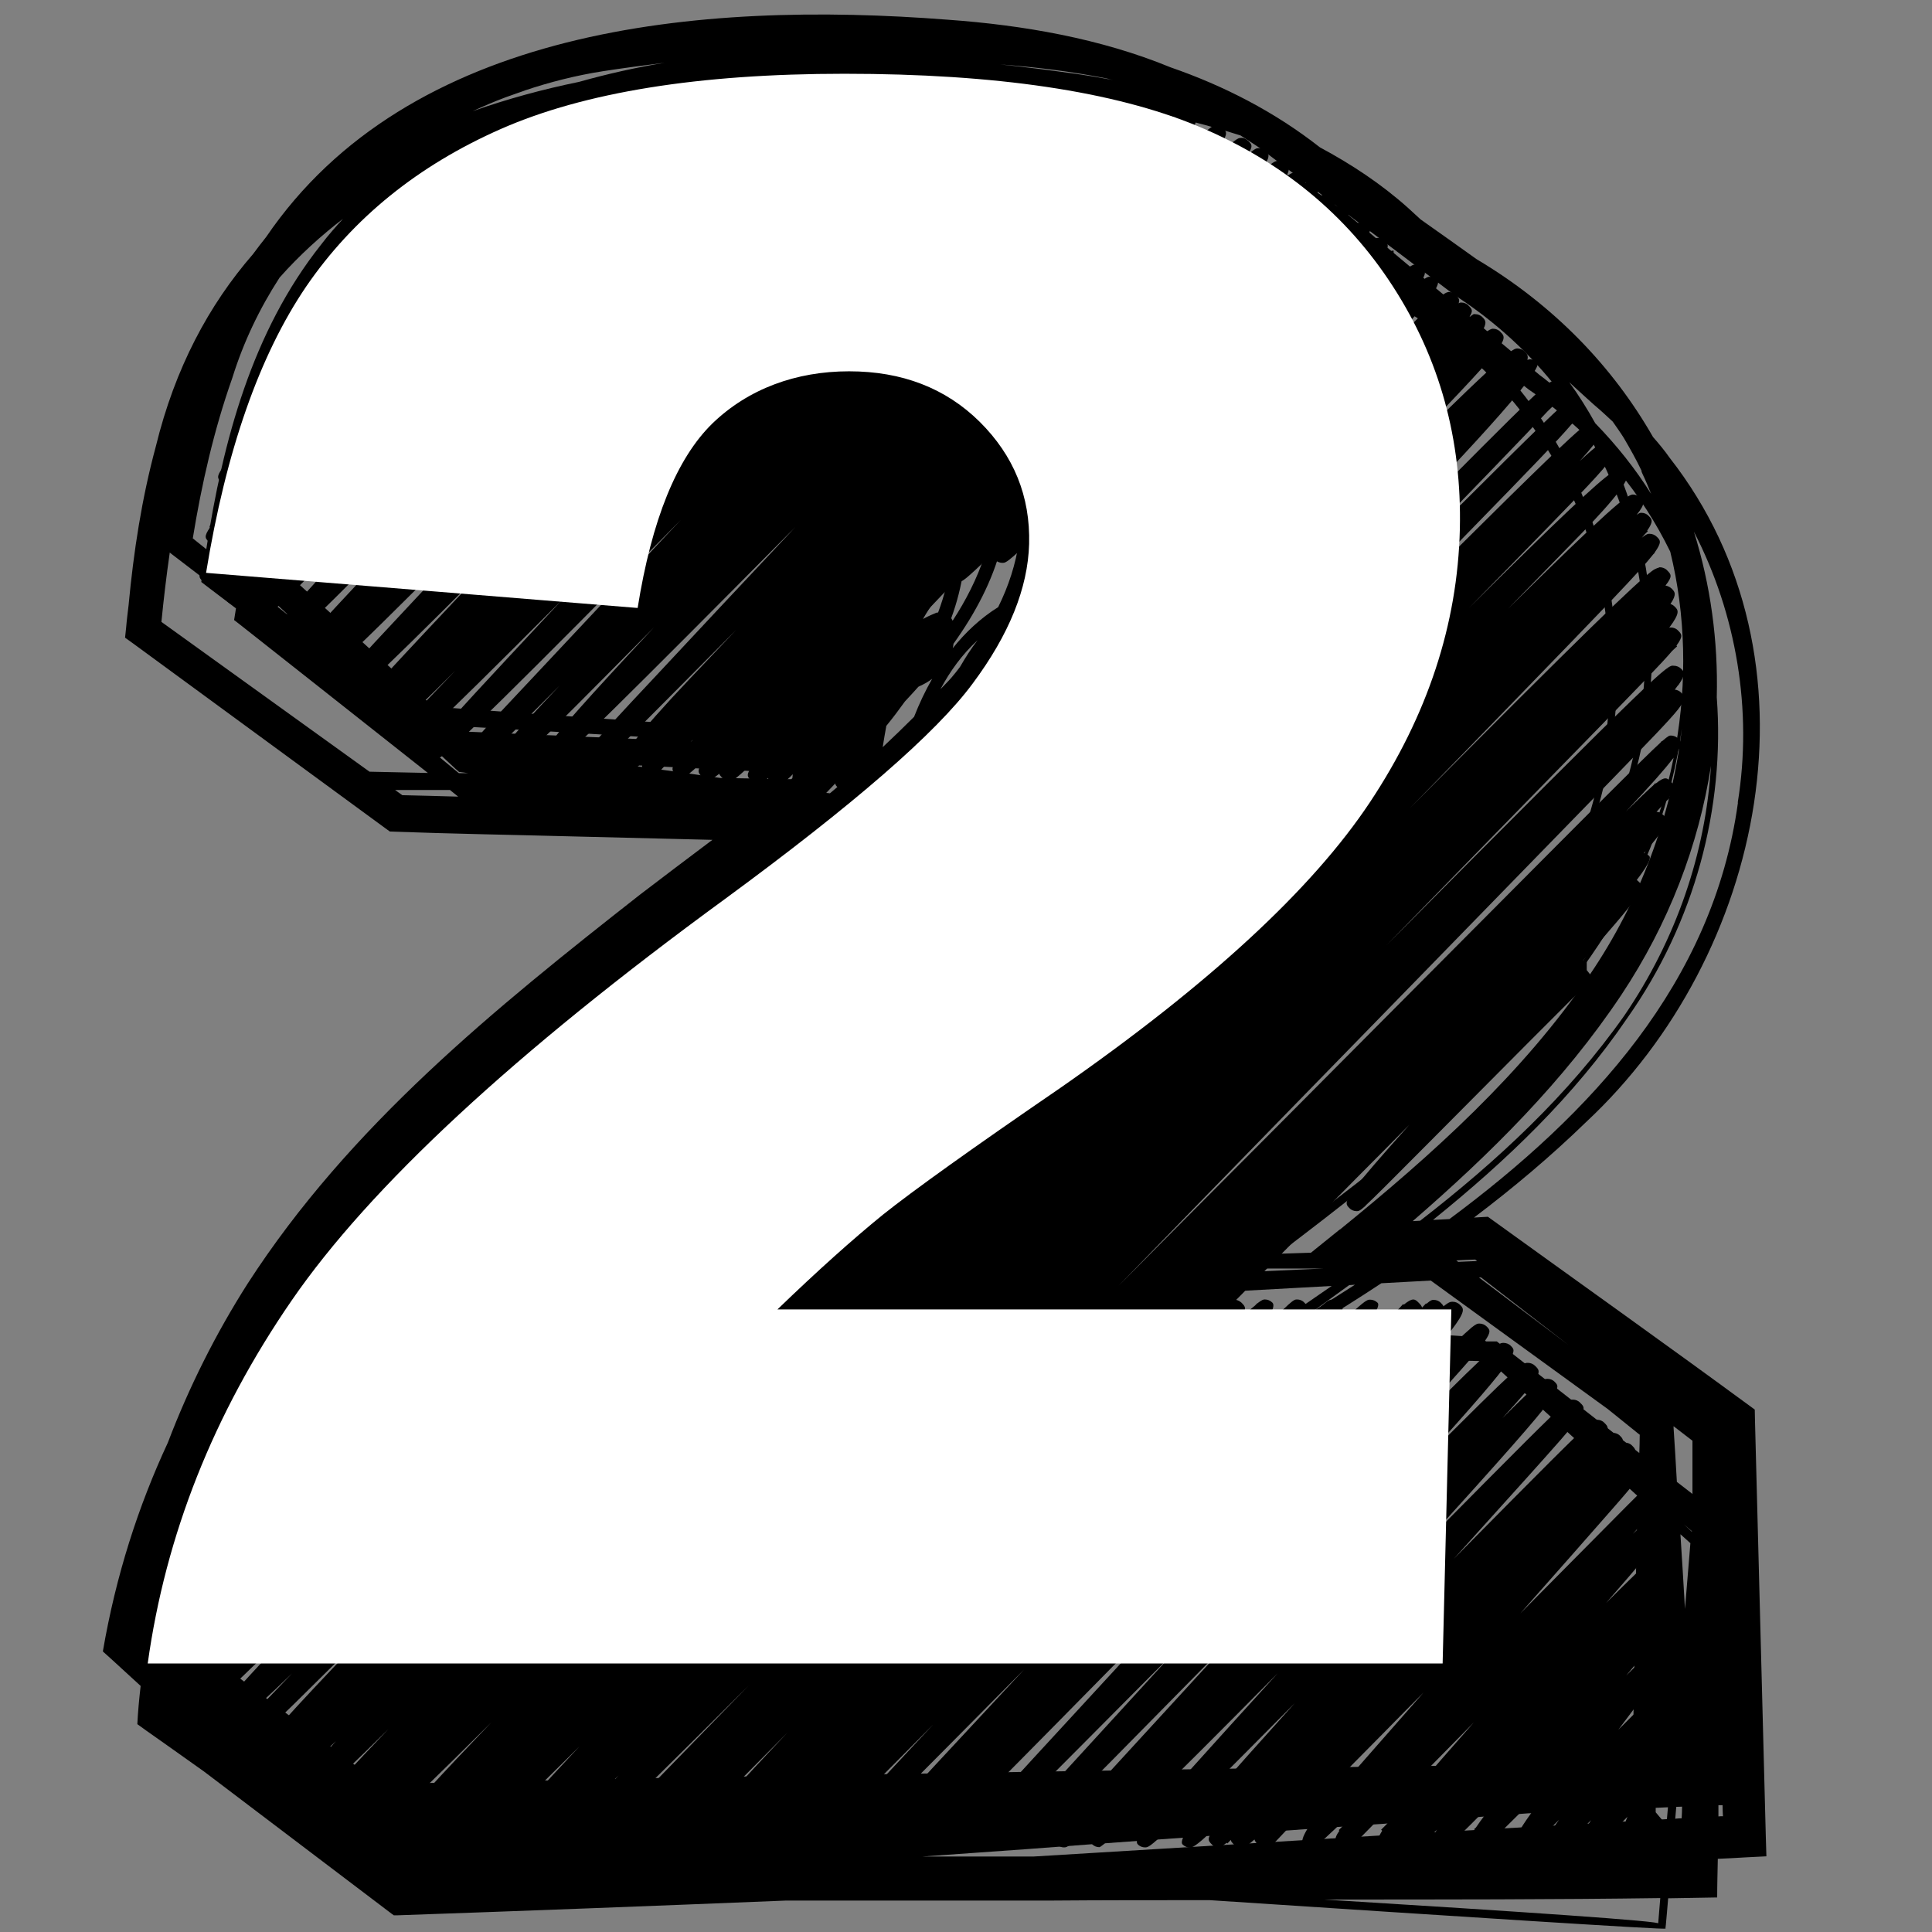 <svg xmlns="http://www.w3.org/2000/svg" xmlns:xlink="http://www.w3.org/1999/xlink" width="750" zoomAndPan="magnify" viewBox="0 0 562.5 562.5" height="750" preserveAspectRatio="xMidYMid meet" version="1.0"><rect x="0" y="0" width="562.5" height="562.5" fill="#808080" stroke="none"/><defs><clipPath id="aa3660b845"><path d="M 29.855 4 L 515 4 L 515 562 L 29.855 562 Z M 29.855 4 " clip-rule="nonzero"/></clipPath></defs><path fill="#000000" d="M 356.891 379.789 C 356.227 379.789 355.801 379.305 355.137 378.699 C 353.926 377.551 353.926 375.613 355.137 374.406 C 355.258 374.285 355.379 374.223 355.5 374.102 C 357.254 372.469 373.52 356.074 390.629 338.711 C 472.562 255.773 472.926 255.773 474.922 255.773 C 475.77 255.594 476.492 256.078 477.098 256.68 C 478.004 257.59 478.609 258.195 476.434 261.277 C 476.434 261.277 476.312 261.461 476.191 261.582 C 474.074 264.605 469.539 269.93 460.773 279.852 C 461.379 279.426 461.68 279.488 461.98 279.426 L 461.98 282.453 C 461.98 282.453 459.805 284.57 459.805 284.57 L 461.98 282.453 L 463.855 284.812 C 462.043 286.324 433.262 315.301 416.086 332.602 C 404.781 343.977 399.883 348.875 397.586 350.992 C 397.586 350.992 397.586 351.055 397.523 351.113 C 395.832 352.625 395.527 352.625 394.984 352.625 C 394.199 352.625 393.414 352.324 392.867 351.719 C 392.02 350.871 391.477 350.328 393.23 347.605 L 392.988 347.305 C 392.988 347.305 393.652 346.637 394.562 345.789 C 397.039 342.523 401.816 337.02 410.344 327.461 C 405.023 332.844 399.883 338.047 395.043 342.887 C 385.129 352.93 376.301 361.883 369.891 368.293 C 361.121 377.129 358.523 379.727 357.012 379.727 Z M 356.891 379.789 " fill-opacity="1" fill-rule="nonzero"/><path fill="#000000" d="M 245.27 537.863 C 244.664 537.863 244.18 537.438 243.574 536.836 C 242.488 535.746 241.941 535.199 243.938 532.48 L 243.816 532.359 C 243.816 532.359 244.238 531.934 244.664 531.512 C 247.023 528.547 251.738 523.465 260.445 514.148 C 263.832 510.52 267.582 506.465 271.691 502.109 C 236.441 537.742 236.137 537.742 234.625 537.742 C 233.84 537.742 233.055 537.438 232.508 536.836 C 231.602 535.988 231.059 535.383 233.055 532.418 L 232.934 532.238 C 232.934 532.238 233.234 531.996 233.539 531.754 C 234.688 530.121 236.562 527.883 239.344 524.676 C 226.039 537.742 225.434 537.742 224.469 537.742 C 223.68 537.742 222.895 537.438 222.289 536.836 C 220.84 535.383 220.176 534.719 227.43 526.488 C 224.648 529.332 221.809 532.238 218.906 535.141 C 216.484 537.559 216.121 537.984 214.609 537.68 C 214.008 537.559 213.402 537.258 212.918 536.836 C 212.133 536.047 211.527 535.441 213.219 532.84 L 212.918 532.539 L 214.551 530.844 C 215.094 530.121 215.762 529.332 216.484 528.363 C 207.113 537.68 206.75 537.68 205.965 537.68 C 205.18 537.68 204.391 537.379 203.848 536.773 C 203.062 535.988 202.398 535.383 204.211 532.602 L 204.031 532.359 C 204.031 532.359 204.512 531.875 205.117 531.328 C 208.082 527.277 214.852 519.652 229.246 504.469 C 210.016 523.887 201.914 531.996 198.285 535.32 C 197.742 535.926 197.379 536.289 197.258 536.473 L 197.137 536.352 C 195.562 537.68 195.383 537.68 194.84 537.68 C 194.051 537.68 193.266 537.379 192.723 536.773 C 191.754 535.805 191.211 535.262 192.48 533.387 C 186.676 538.77 186.07 538.164 184.68 536.773 C 184.074 536.168 183.531 535.625 183.895 534.477 C 182.684 535.684 182.02 536.473 181.84 536.594 L 181.598 536.352 C 180.145 537.621 179.902 537.621 179.539 537.621 C 178.754 537.621 177.969 537.316 177.426 536.715 C 176.215 535.504 175.73 535.02 177.785 532.418 L 177.664 532.238 C 177.664 532.238 178.332 531.57 179.176 530.785 C 181.051 528.727 183.953 525.703 188.43 521.105 L 217.816 490.918 C 217.816 490.918 218.359 490.375 218.664 490.07 C 171.074 537.559 170.348 537.559 169.141 537.559 C 168.355 537.559 167.566 537.258 167.023 536.652 C 165.332 534.961 164.422 534.051 180.086 516.93 C 160.918 535.684 158.137 537.559 156.746 537.559 C 155.957 537.559 155.113 537.199 154.566 536.652 C 154.082 536.168 153.66 535.746 153.602 535.078 C 150.758 537.559 150.215 537.742 149.73 537.559 C 148.945 537.559 148.156 537.258 147.555 536.652 C 145.617 534.719 144.773 533.93 168.719 508.461 C 139.449 537.5 138.848 537.5 137.758 537.5 C 136.973 537.5 136.188 537.199 135.641 536.594 C 134.914 535.867 134.312 535.262 135.582 533.145 C 130.984 537.5 130.5 537.5 129.898 537.5 C 129.109 537.5 128.324 537.199 127.781 536.594 C 127.418 536.23 127.055 535.867 126.934 535.441 C 126.691 535.684 126.449 535.867 126.207 536.047 C 126.086 536.168 126.027 536.289 125.965 536.289 C 124.516 537.438 124.094 537.438 123.668 537.438 C 122.883 537.438 122.098 537.137 121.492 536.531 C 121.07 536.109 120.707 535.805 120.586 535.383 C 118.168 537.438 117.684 537.438 117.137 537.438 C 116.352 537.438 115.566 537.137 114.961 536.531 C 112.785 534.355 112.18 533.75 143.02 501.504 C 110.246 534.051 106.559 536.773 104.984 536.773 C 104.199 536.773 103.352 536.473 102.809 535.867 C 101.84 534.898 101.176 534.234 103.172 531.27 C 101.418 532.66 100.512 532.781 100.27 532.961 C 99.48 532.961 98.637 532.66 98.09 532.055 C 97.305 531.328 96.762 530.723 97.73 528.789 C 96.699 529.516 96.156 529.332 95.977 529.516 C 95.188 529.516 94.402 529.211 93.797 528.605 C 91.742 526.551 91.32 526.188 113.086 503.441 C 93.316 522.98 91.016 524.434 89.688 524.434 C 88.902 524.434 88.055 524.129 87.508 523.523 C 85.938 521.953 85.09 521.105 97.789 506.949 C 87.812 516.387 84.246 519.047 83.094 519.047 C 82.309 519.047 81.465 518.688 80.918 518.141 C 79.711 516.93 78.801 516.023 87.148 506.344 C 83.762 509.672 81.645 511.668 80.312 512.816 C 80.312 512.816 80.312 512.816 80.312 512.879 C 78.379 514.57 78.078 514.57 77.652 514.57 C 76.867 514.57 76.082 514.27 75.539 513.664 C 74.629 512.758 74.027 512.152 75.898 509.309 L 75.777 509.188 C 75.777 509.188 76.082 508.945 76.324 508.645 C 79.648 503.926 88.84 494.004 111.152 470.773 C 88.176 493.703 78.742 502.957 74.57 506.648 C 73.785 507.492 73.301 507.977 73.18 508.098 L 73.059 507.977 C 71.668 509.129 71.305 509.129 70.941 509.129 C 70.094 509.371 69.371 508.824 68.766 508.219 C 67.797 507.191 67.254 506.648 69.43 503.863 L 69.25 503.621 C 69.25 503.621 70.035 502.957 70.883 502.172 C 73.359 499.328 77.715 494.789 85.031 487.227 C 70.277 501.383 66.348 504.348 65.137 504.348 C 64.352 504.348 63.504 503.984 62.961 503.441 C 60.543 501.02 60.059 500.539 99.059 460.066 C 63.262 495.879 59.633 498.48 57.941 498.48 C 57.156 498.48 56.309 498.18 55.766 497.574 C 55.098 496.906 54.555 496.363 55.039 495.152 C 54.617 495.395 54.555 495.395 54.133 495.395 C 53.348 495.395 52.559 495.094 52.016 494.488 C 49.172 491.703 48.812 491.281 107.949 430.301 C 66.648 471.984 54.133 484.387 49.777 488.074 C 49.656 488.195 49.598 488.316 49.535 488.379 C 47.965 489.648 47.602 489.648 47.18 489.648 C 46.391 489.648 45.605 489.344 45 488.742 C 43.973 487.711 43.43 487.168 45.605 484.266 L 45.484 484.082 C 45.484 484.082 45.969 483.66 46.453 483.234 C 47.359 482.148 48.57 480.816 50.203 479.062 C 46.453 482.27 45.062 482.992 44.398 483.055 C 43.488 482.812 42.766 482.691 42.16 482.148 C 41.254 481.238 40.648 480.633 43.246 477.309 C 43.246 477.309 43.309 477.246 43.367 477.188 C 44.035 476.34 44.941 475.25 46.09 473.98 L 45.969 473.98 C 45.184 473.98 44.336 473.676 43.793 473.074 C 42.34 471.621 41.855 471.137 47.301 465.207 C 46.695 465.086 46.09 464.785 45.668 464.359 C 44.398 463.09 43.551 462.242 53.891 450.508 C 52.258 451.84 52.016 451.961 51.352 451.84 C 50.562 451.84 49.777 451.535 49.172 450.93 C 48.328 450.086 47.723 449.48 49.777 446.332 L 49.777 446.211 C 49.777 446.211 49.898 446.09 50.02 445.969 C 51.047 444.52 52.621 442.523 54.977 439.801 C 54.254 439.738 53.648 439.438 53.105 438.953 C 52.016 437.863 51.473 437.32 53.348 434.656 L 53.348 434.535 C 53.348 434.535 53.527 434.297 53.828 433.992 C 56.488 430.543 62.656 424.07 75.418 410.582 C 78.562 407.254 81.945 403.684 85.574 399.875 C 64.715 420.562 64.168 420.562 63.082 420.562 C 62.297 420.562 61.508 420.262 60.965 419.656 C 59.875 418.566 59.332 418.023 61.387 415.059 C 63.926 411.547 70.277 404.59 84.184 389.527 C 85.938 387.594 87.75 385.598 89.688 383.602 C 77.836 395.457 77.473 395.457 76.445 395.457 C 75.656 395.457 74.871 395.156 74.328 394.551 C 73.48 393.703 72.938 393.156 74.871 390.254 L 74.691 390.012 C 74.691 390.012 75.234 389.527 75.719 389.043 C 78.621 385.113 84.969 377.793 97.73 363.574 L 97.73 362.305 C 97.73 362.305 99.844 360.188 99.844 360.188 L 97.73 362.305 L 95.855 359.945 C 96.699 359.219 105.105 350.691 113.27 342.402 C 136.125 319.215 148.18 307.598 149.43 307.559 C 150.215 307.559 151 307.859 151.543 308.406 C 152.57 309.371 153.117 309.918 150.941 312.883 L 151.059 313.062 C 193.266 270.473 193.75 270.473 195.441 270.414 C 196.23 270.414 197.016 270.715 197.621 271.32 C 199.113 272.812 193.227 280.758 179.965 295.156 C 173.734 301.93 166.238 309.977 158.137 318.75 C 172.586 304.23 186.676 290.016 198.828 277.855 C 228.621 247.891 243.957 232.906 244.844 232.906 C 245.871 232.785 246.418 233.207 246.961 233.812 C 247.809 234.66 248.414 235.266 246.66 237.988 L 246.84 238.23 C 246.84 238.23 246.355 238.652 245.812 239.199 C 245.148 240.105 244.301 241.254 243.152 242.586 C 393.23 91.168 409.254 77.012 411.914 77.012 C 412.699 77.012 413.547 77.375 414.094 77.918 C 414.879 78.703 415.484 79.309 413.789 81.91 C 413.91 81.852 414.031 81.73 414.094 81.668 C 414.094 81.668 414.152 81.609 414.211 81.547 C 415.301 80.82 415.723 80.52 416.328 80.578 C 417.117 80.578 417.961 80.941 418.508 81.488 C 419.875 82.938 414.617 89.695 402.723 101.754 C 308.395 197.336 238.859 268.113 187.703 320.383 C 241.699 265.996 300.535 206.348 343.465 162.73 C 393.23 112.277 410.707 94.555 417.234 88.383 C 418.445 87.113 419.172 86.387 419.352 86.145 L 419.535 86.266 C 421.047 84.996 421.348 85.176 421.711 84.996 C 422.496 84.996 423.281 85.297 423.828 85.902 C 424.613 86.691 425.098 87.172 424.672 88.324 C 425.035 88.082 425.156 88.082 425.461 88.082 C 426.246 88.082 427.031 88.383 427.574 88.988 C 428.543 89.957 429.086 90.5 427.637 92.496 C 428.906 91.469 429.086 91.348 429.512 91.469 C 430.297 91.469 431.082 91.77 431.629 92.375 C 432.473 93.223 433.141 93.887 431.324 96.793 C 431.324 96.793 431.266 96.914 431.203 96.973 C 430.84 97.52 430.418 98.184 429.875 98.91 C 432.836 96.367 434.047 95.703 434.652 95.703 C 435.438 95.703 436.281 96.004 436.828 96.609 C 439.488 99.273 439.609 99.395 393.715 146.641 C 436.223 104.293 440.152 101.449 441.727 101.449 C 442.512 101.449 443.359 101.754 443.902 102.359 C 444.508 102.961 445.051 103.508 444.688 104.777 C 444.992 104.656 445.293 104.656 445.414 104.598 C 446.199 104.598 447.047 104.961 447.59 105.504 C 449.324 107.238 433.461 125.324 400.004 159.77 C 370.738 189.895 330.891 230.73 288.926 273.68 C 273.93 289.047 258.328 304.957 242.727 320.988 C 273.629 289.773 304.465 258.496 331.734 230.969 C 418.867 142.77 441.969 119.355 448.859 113.188 C 449.527 112.461 449.949 112.035 450.07 111.977 L 450.191 112.098 C 451.52 111.008 451.883 111.008 452.309 111.008 C 453.941 111.008 455.27 112.34 455.332 113.973 C 455.332 114.273 455.332 114.457 453.82 116.211 L 454 116.516 C 453.637 116.816 452.488 117.906 450.613 119.719 C 444.387 126.434 429.754 141.559 395.711 176.586 C 435.98 136.176 449.406 122.988 454.242 118.633 C 454.664 118.207 454.906 117.906 455.027 117.785 L 455.148 117.906 C 456.723 116.574 457.082 116.574 457.445 116.574 C 458.234 116.574 459.02 116.875 459.562 117.48 C 460.531 118.449 461.074 118.992 458.957 121.777 L 459.141 122.078 C 459.141 122.078 458.355 122.805 457.445 123.652 C 453.578 128.188 445.172 136.902 428.059 154.445 C 413.184 169.75 393.836 189.531 371.945 211.914 C 460.348 123.352 461.258 123.289 462.887 123.289 C 463.676 123.289 464.461 123.59 465.004 124.195 C 466.457 125.648 467.121 126.312 459.926 134.238 C 465.488 129.098 466.094 129.098 466.879 129.098 C 467.664 129.098 468.453 129.398 469.055 130.004 C 470.086 131.031 470.629 131.578 468.27 134.723 C 468.27 134.723 468.148 134.902 468.027 134.965 C 464.883 139.02 456.961 147.062 439.609 164.848 C 435.922 168.602 431.93 172.715 427.695 177.008 C 454.363 150.512 464.945 140.59 469.238 137.625 C 469.238 137.625 469.238 137.625 469.297 137.566 C 470.387 136.84 470.992 136.477 471.477 136.539 C 472.262 136.539 473.109 136.902 473.652 137.445 C 475.102 138.855 470.711 144.805 460.469 155.293 L 439.004 177.312 C 468.211 148.457 473.711 143.98 475.406 143.98 C 476.191 143.98 477.039 144.34 477.582 144.887 C 478.609 145.914 479.215 146.52 476.492 149.906 C 477.34 149.301 477.582 149.301 477.883 149.301 C 478.672 149.301 479.457 149.605 480 150.211 C 480.969 151.176 481.512 151.723 479.578 154.504 L 479.758 154.688 C 479.758 154.688 479.215 155.172 478.672 155.773 C 478.488 156.016 478.246 156.32 478.004 156.562 C 479.457 155.41 479.82 155.41 480.242 155.41 C 481.027 155.41 481.816 155.715 482.418 156.32 C 483.387 157.289 483.93 157.832 481.754 160.855 L 481.754 160.977 C 481.754 160.977 481.512 161.219 481.332 161.402 C 477.461 166.363 466.941 177.191 441.543 203.387 C 432.293 212.941 421.77 223.773 410.281 235.508 C 461.68 183.785 476.133 169.871 480.906 166.301 C 482.176 165.332 482.965 165.332 483.207 165.152 C 483.992 165.152 484.84 165.453 485.383 166.059 C 486.531 167.207 487.074 167.754 484.898 170.477 C 485.562 170.598 486.168 170.898 486.652 171.324 C 487.621 172.289 488.285 172.957 486.352 175.859 C 486.832 175.98 487.258 176.281 487.621 176.645 C 488.586 177.613 489.312 178.34 485.988 182.758 C 486.168 182.695 486.289 182.695 486.473 182.695 C 487.258 182.695 488.043 182.996 488.586 183.602 C 489.613 184.633 490.16 185.176 488.102 187.957 L 488.285 188.199 C 488.285 188.199 487.559 188.805 486.832 189.531 C 483.809 193.102 477.762 199.27 466.578 210.766 C 452.609 225.102 432.957 245.188 410.223 268.477 C 408.047 270.715 405.867 272.953 403.633 275.254 C 484.598 193.707 485.383 193.586 487.316 193.828 C 488.102 193.828 488.891 194.129 489.492 194.734 C 490.34 195.582 490.945 196.188 488.707 199.391 C 488.707 199.391 488.586 199.574 488.465 199.633 C 488.223 199.996 487.922 200.359 487.621 200.785 C 488.285 200.844 488.949 201.145 489.434 201.629 C 490.523 202.719 491.066 203.266 488.707 206.348 C 488.707 206.348 488.586 206.531 488.527 206.59 C 485.926 209.859 480.062 215.848 468.332 227.945 C 454.969 241.68 436.164 260.977 414.453 283.238 C 388.273 310.098 356.828 342.281 325.445 374.586 C 360.094 339.801 394.5 305.199 421.648 277.914 C 464.883 234.48 478.609 220.625 483.449 216.211 C 483.57 216.027 483.688 215.848 483.809 215.785 L 483.93 215.785 C 485.805 214.152 486.047 214.152 486.473 214.152 C 487.258 214.152 488.043 214.457 488.586 215.059 C 489.434 215.906 489.977 216.453 488.223 219.176 L 488.465 219.477 C 488.465 219.477 487.801 220.141 486.953 220.988 C 484.719 223.953 480.605 228.609 473.41 236.234 C 477.098 232.605 479.578 230.246 481.27 228.73 C 481.574 228.371 481.816 228.129 481.938 228.008 L 482.059 228.129 C 484.777 225.949 485.383 226.434 486.531 227.645 C 487.559 228.672 488.102 229.215 486.109 231.938 L 486.289 232.18 C 486.289 232.18 485.562 232.848 484.777 233.57 C 484.113 234.359 483.266 235.328 482.297 236.355 C 483.023 236.355 483.688 236.719 484.234 237.262 C 485.141 238.168 485.805 238.836 484.051 241.617 C 484.051 241.617 483.93 241.738 483.871 241.801 C 482.902 243.312 481.27 245.43 478.609 248.395 C 479.215 248.516 479.758 248.816 480.184 249.238 C 481.914 250.973 470.227 264.848 445.109 290.859 C 423.465 313.242 394.078 343.492 363.301 375.008 C 362.211 376.16 361.062 377.309 359.914 378.457 C 360.457 378.578 361 378.883 361.426 379.246 C 362.633 380.453 363.18 381 361 383.781 C 361 383.781 360.82 383.965 360.699 384.082 C 360.398 384.445 360.035 384.871 359.672 385.293 C 362.391 382.691 364.207 381.059 365.414 380.09 C 365.656 379.848 365.84 379.668 365.898 379.547 L 365.961 379.547 C 367.531 378.336 367.895 378.336 368.258 378.336 C 369.043 378.336 369.828 378.641 370.434 379.246 C 371.887 380.656 368.297 385.918 359.672 395.035 C 359.066 395.699 358.402 396.426 357.676 397.09 C 367.895 386.805 372.551 382.148 374.91 380.031 C 374.91 380.031 374.969 379.91 375.031 379.91 C 376.785 378.336 377.145 378.336 377.629 378.336 C 378.418 378.336 379.203 378.641 379.746 379.246 C 380.594 380.09 381.137 380.637 379.324 383.359 L 379.625 383.66 C 379.625 383.66 378.777 384.508 377.691 385.598 C 376.18 387.531 373.883 390.133 370.617 393.824 C 386.156 378.398 386.699 378.398 387.848 378.398 C 388.637 378.398 389.422 378.699 389.965 379.305 C 390.992 380.332 391.598 380.938 389.422 383.965 C 389.422 383.965 389.301 384.082 389.238 384.145 C 387.062 387.109 382.406 392.25 373.336 402.051 C 397.039 378.398 397.645 378.398 398.914 378.398 C 399.699 378.398 400.488 378.699 401.09 379.305 C 402.703 380.918 393.633 392.434 373.883 413.848 C 372.188 415.664 370.434 417.598 368.621 419.535 L 392.809 395.277 C 400.184 387.895 404.539 383.539 407.258 381.059 C 407.926 380.332 408.348 379.848 408.527 379.668 L 408.711 379.848 C 411.371 377.672 411.977 378.215 413.062 379.305 C 413.547 379.789 413.91 380.211 414.031 380.695 C 414.695 380.031 415.059 379.605 415.18 379.484 L 415.301 379.605 C 416.633 378.457 416.934 378.457 417.418 378.457 C 418.203 378.457 418.988 378.762 419.535 379.367 C 419.836 379.668 420.137 379.969 420.258 380.332 C 421.953 379.004 422.375 379.004 422.922 379.004 C 423.707 379.004 424.492 379.305 425.098 379.91 C 427.273 382.086 427.879 382.691 388.879 425.461 C 415.363 398.844 424.492 389.891 428.059 386.867 C 428.18 386.746 428.242 386.684 428.301 386.625 C 429.875 385.355 430.238 385.355 430.719 385.355 C 431.508 385.355 432.293 385.656 432.836 386.203 C 433.742 387.109 434.289 387.652 432.23 390.559 L 432.414 390.801 C 432.414 390.801 431.809 391.344 431.266 391.887 C 427.879 396.242 420.258 404.531 404.598 421.711 C 402.664 423.828 400.73 425.945 398.672 428.184 C 435.438 390.98 436.102 390.98 437.734 390.98 C 438.52 390.98 439.367 391.281 439.91 391.887 C 440.758 392.734 441.301 393.277 439.125 396.547 C 439.125 396.547 439.004 396.727 438.883 396.789 C 436.164 400.781 429.449 408.586 414.695 424.918 C 442.691 396.789 443.297 396.789 444.809 396.789 C 445.594 396.789 446.383 397.09 446.984 397.695 C 448.859 399.57 449.223 399.934 437.434 412.879 C 448.922 401.445 449.465 401.445 450.555 401.445 C 451.34 401.445 452.125 401.75 452.668 402.352 C 453.516 403.199 454.059 403.746 452.004 406.77 L 452.188 407.012 C 452.188 407.012 451.703 407.434 451.277 407.797 C 447.469 413 437.734 424.012 414.938 449.176 C 442.691 421.105 451.883 411.91 455.391 408.887 C 457.023 407.496 457.387 407.496 457.93 407.496 C 458.715 407.496 459.504 407.797 460.047 408.402 C 461.195 409.492 461.738 410.035 459.625 412.941 C 459.625 412.941 459.504 413.062 459.441 413.121 C 457.387 415.906 452.973 420.863 444.445 430.363 C 438.461 437.016 431.145 445.125 423.281 453.836 C 450.129 426.672 459.02 417.781 462.465 414.816 C 462.586 414.695 462.707 414.574 462.707 414.512 C 464.16 413.363 464.461 413.305 465.004 413.363 C 465.789 413.363 466.578 413.664 467.121 414.27 C 468.211 415.359 468.754 415.906 466.578 418.746 L 466.699 418.867 C 466.699 418.867 466.336 419.172 465.973 419.473 C 465.672 419.836 465.367 420.199 465.004 420.621 C 465.789 419.898 466.457 419.293 466.941 418.809 C 468.812 417.176 469.055 417.113 469.602 417.176 C 470.387 417.176 471.172 417.477 471.715 418.082 C 472.262 418.625 472.684 419.109 472.441 420.078 C 472.684 420.02 472.926 420.078 473.109 420.02 C 473.895 420.02 474.68 420.32 475.223 420.926 C 475.891 421.59 476.434 422.137 475.891 423.406 C 476.371 423.164 476.797 422.922 476.918 423.164 C 477.703 423.164 478.488 423.465 479.094 424.07 C 479.516 424.496 479.82 425.039 479.941 425.645 C 480.141 426.613 476.434 431.41 468.812 440.043 C 462.406 447.363 452.973 458.07 442.633 469.746 C 447.953 464.359 452.973 459.34 457.324 454.922 C 472.02 440.102 478.246 433.75 481.148 431.09 C 481.512 430.727 481.695 430.422 481.816 430.301 L 481.938 430.301 C 483.449 429.031 483.871 429.273 484.234 429.094 C 485.02 429.094 485.805 429.395 486.352 430 C 487.5 431.148 487.98 431.633 486.047 434.297 L 486.168 434.414 C 486.168 434.414 485.805 434.777 485.383 435.203 C 483.629 437.441 480.543 440.891 475.406 446.574 C 482.66 439.68 483.266 439.68 483.992 439.68 C 484.777 439.68 485.562 439.98 486.168 440.586 C 487.074 441.492 487.621 442.039 485.504 445.184 L 485.504 445.305 C 485.504 445.305 485.383 445.488 485.199 445.609 C 482.844 448.996 477.762 455.043 467.605 466.719 C 482.117 452.262 482.602 452.262 483.75 452.262 C 484.535 452.262 485.32 452.566 485.867 453.168 C 486.773 454.078 487.316 454.621 485.262 457.586 L 485.383 457.766 C 485.383 457.766 484.957 458.129 484.535 458.492 C 484.293 458.797 484.051 459.098 483.809 459.461 C 484.477 459.461 484.957 459.945 485.625 460.609 C 486.59 461.578 487.074 462.121 485.141 464.906 L 485.32 465.148 C 485.32 465.148 484.656 465.754 483.992 466.418 C 483.508 467.023 482.902 467.75 482.238 468.598 C 482.66 468.414 483.023 468.414 483.266 468.355 C 484.051 468.355 484.84 468.656 485.383 469.262 C 486.469 470.352 486.953 470.836 484.84 473.859 C 484.84 473.859 484.719 473.98 484.656 474.039 C 482.902 476.52 479.516 480.574 473.469 487.832 C 481.633 479.668 481.996 479.605 482.965 479.668 C 483.75 479.668 484.477 479.969 485.078 480.512 C 486.109 481.48 486.59 481.965 484.777 484.988 L 484.777 485.109 C 484.777 485.109 484.656 485.23 484.535 485.414 C 482.66 488.379 478.672 493.641 471.172 503.621 C 481.211 493.52 481.453 493.461 482.66 493.461 C 483.445 493.461 484.234 493.762 484.777 494.305 C 485.684 495.215 486.168 495.699 484.414 498.66 L 484.535 498.844 C 484.535 498.844 484.293 499.086 484.051 499.328 C 483.387 500.418 482.418 501.809 481.148 503.562 C 481.695 503.199 482.117 502.898 482.48 503.199 C 483.266 503.199 484.051 503.5 484.598 504.105 C 485.504 505.016 485.926 505.438 484.414 508.34 L 484.535 508.461 C 484.535 508.461 484.355 508.645 484.172 508.824 C 483.566 509.914 482.66 511.367 481.512 513.18 C 481.754 513.121 481.996 513.121 482.297 513.121 C 483.086 513.121 483.809 513.422 484.414 513.969 C 485.926 515.418 485.926 515.418 482.055 524.734 L 482.055 527.641 C 482.055 527.641 480.062 529.574 480.062 529.574 L 482.055 527.641 L 483.992 529.938 C 483.566 530.301 481.695 532.238 479.941 533.992 C 477.238 536.734 475.465 538.105 474.617 538.105 C 473.832 538.105 473.047 537.801 472.504 537.195 C 471.293 535.988 471.051 535.746 473.832 528.969 C 464.824 538.105 464.762 538.105 463.434 538.105 C 462.527 538.105 461.68 537.68 461.137 537.016 C 459.926 535.562 459.742 535.32 463.25 529.938 C 460.469 532.66 458.473 534.598 456.961 535.867 C 456.602 536.352 456.297 536.715 456.238 536.836 L 455.996 536.652 C 453.273 538.832 452.668 538.285 451.641 537.258 C 450.492 535.988 450.07 535.562 451.883 532.781 C 451.883 532.781 451.883 532.719 451.945 532.66 C 452.426 531.934 453.094 530.965 453.938 529.816 C 445.656 538.105 445.352 538.105 444.266 538.105 C 443.477 538.105 442.691 537.801 442.148 537.199 C 441.242 536.289 440.695 535.805 442.57 532.66 C 442.57 532.66 442.691 532.48 442.754 532.418 C 444.508 529.516 448.133 524.555 455.09 515.238 C 432.777 537.742 432.414 537.984 431.023 537.984 C 430.355 537.984 429.391 537.68 428.844 537.078 C 427.938 536.168 427.395 535.625 429.328 532.66 L 429.207 532.539 C 429.207 532.539 429.449 532.297 429.691 532.117 C 431.145 529.938 433.621 526.672 437.793 521.527 C 421.59 537.984 421.348 537.984 419.957 537.984 C 419.352 537.984 418.383 537.68 417.781 537.078 C 416.934 536.23 416.391 535.684 418.383 532.719 C 412.883 537.984 412.457 537.984 411.492 537.984 C 410.465 537.984 409.918 537.68 409.316 537.078 C 408.59 536.352 408.105 535.805 409.012 534.172 C 408.406 534.719 407.926 535.199 407.441 535.625 C 407.078 536.047 406.836 536.352 406.715 536.531 L 406.531 536.41 C 403.691 538.77 403.148 538.227 402.059 537.137 C 401.211 536.289 400.668 535.746 402.422 533.023 L 402.117 532.719 C 402.117 532.719 402.844 531.996 403.812 531.027 C 407.199 526.551 414.453 518.141 429.086 501.504 C 418.023 512.758 406.172 524.734 394.5 536.652 C 393.836 537.316 393.172 537.984 391.898 537.984 C 391.113 537.984 390.328 537.68 389.785 537.078 C 388.758 536.047 388.211 535.504 389.965 533.023 L 389.785 532.84 C 390.266 532.359 390.691 531.875 391.176 531.449 C 392.688 529.516 395.105 526.73 398.734 522.68 C 390.027 531.328 386.035 535.078 384.039 536.715 C 384.039 536.715 384.039 536.715 383.98 536.773 C 382.469 537.984 382.105 537.984 381.621 537.984 C 380.836 537.984 380.047 537.68 379.445 537.078 C 378.074 535.707 381.277 530.582 389.059 521.711 L 414.453 492.793 C 410.523 496.727 406.773 500.539 403.207 504.168 C 388.031 519.531 379.445 528.184 374.484 532.902 C 372.188 535.32 370.797 536.836 370.617 536.957 L 370.191 536.594 C 367.652 538.527 367.109 537.984 366.262 537.078 C 365.719 536.531 365.355 536.047 365.234 535.562 C 362.574 537.922 362.031 537.801 361.426 537.922 C 360.641 537.922 359.852 537.621 359.246 537.016 C 358.766 536.531 358.402 536.168 358.34 535.684 C 357.855 536.23 357.496 536.594 357.375 536.715 L 357.133 536.531 C 354.473 538.648 353.867 538.043 352.84 537.016 C 351.812 535.988 351.266 535.441 353.262 532.719 C 347.82 537.922 347.156 537.801 346.488 537.922 C 345.703 537.922 344.918 537.621 344.312 537.016 C 342.82 535.523 349.07 526.973 363.059 511.367 C 367.23 506.707 371.945 501.445 376.965 495.879 C 335.363 537.863 335 537.863 333.367 537.863 C 332.582 537.863 331.797 537.559 331.25 536.957 C 329.762 535.465 334.941 528.145 346.793 514.996 C 353.746 507.254 362.512 497.574 372.008 487.168 C 338.629 520.926 321.316 537.801 320.066 537.801 C 319.277 537.801 318.492 537.5 317.949 536.895 C 316.801 535.746 316.258 535.199 318.434 532.297 C 320.367 529.637 324.539 525.16 332.461 516.629 C 320.004 529.211 314.805 534.355 312.324 536.41 C 312.145 536.594 312.082 536.715 312.023 536.773 C 310.633 537.863 310.27 537.863 309.785 537.863 C 308.941 537.863 308.152 537.5 307.547 536.895 C 306.582 535.867 306.098 535.32 308.215 532.539 L 308.094 532.359 C 308.094 532.359 308.516 531.996 308.941 531.57 C 311.176 528.789 315.531 524.07 323.148 515.781 C 331.734 506.406 344.492 492.551 358.34 477.43 C 298.902 537.863 298.781 537.863 296.785 537.863 C 296 537.863 295.215 537.559 294.609 536.957 C 293.461 535.805 292.977 535.32 295.215 532.359 C 295.215 532.359 295.395 532.117 295.516 532.055 C 297.57 529.453 301.562 525.098 308.758 517.172 L 341.047 481.906 C 338.93 484.023 336.816 486.141 334.758 488.195 C 303.617 519.531 292.129 531.086 287.594 535.32 C 286.988 535.988 286.566 536.41 286.445 536.594 L 286.324 536.473 C 284.812 537.801 284.512 537.801 284.086 537.801 C 283.301 537.801 282.516 537.5 281.973 536.895 C 281.062 535.988 280.582 535.504 282.453 532.781 L 282.152 532.418 C 282.152 532.418 283.242 531.391 284.633 530 C 288.441 525.402 296.121 517.051 310.512 501.445 C 320.973 490.07 333.973 475.977 347.336 461.457 C 344.676 464.18 342.016 466.84 339.414 469.504 C 289.59 520.137 276.648 533.266 272.418 536.652 C 272.418 536.652 272.297 536.773 272.297 536.773 C 270.965 537.801 270.664 537.68 270.059 537.801 C 269.273 537.801 268.488 537.5 267.883 536.895 C 267.578 536.594 267.398 536.289 267.219 535.926 C 264.918 537.801 264.496 537.559 263.953 537.801 C 263.164 537.801 262.379 537.5 261.773 536.895 C 261.293 536.41 260.93 536.047 260.867 535.441 C 260.625 535.684 260.445 535.867 260.203 535.988 C 260.082 536.168 259.961 536.289 259.902 536.352 L 259.84 536.352 C 258.148 537.742 257.844 537.742 257.422 537.742 C 256.637 537.742 255.848 537.438 255.305 536.836 C 254.219 535.746 253.672 535.141 255.668 532.359 C 255.668 532.359 255.848 532.117 256.031 531.996 C 258.27 529.09 262.984 523.949 272.113 514.09 C 279.312 506.344 288.32 496.664 298.176 486.078 C 297.391 486.867 296.543 487.711 295.758 488.5 C 282.395 501.988 270.422 514.09 261.715 522.801 C 254.883 529.695 250.953 533.629 248.473 535.746 C 248.172 536.047 247.988 536.289 247.93 536.41 L 247.809 536.41 C 246.477 537.438 245.629 537.863 245.027 537.863 Z M 149.668 314.453 C 149.668 314.453 149.547 314.637 149.488 314.695 C 149.73 314.453 149.973 314.152 150.273 313.91 C 150.152 314.031 149.91 314.211 149.73 314.395 Z M 149.668 314.453 " fill-opacity="1" fill-rule="nonzero"/><path fill="#000000" d="M 284.996 199.875 C 284.207 199.875 283.422 199.574 282.879 198.969 C 281.973 198.062 281.426 197.516 283.363 194.613 L 283.242 194.43 C 283.242 194.43 283.664 194.07 284.027 193.707 C 285.84 191.227 289.168 187.355 294.973 181.062 C 294.367 180.941 293.824 180.637 293.461 180.215 C 292.555 179.309 291.949 178.703 294.066 175.68 L 294.066 175.559 C 294.066 175.559 294.188 175.375 294.367 175.254 C 295.699 173.379 297.934 170.719 301.441 166.664 C 300.172 167.691 299.809 167.691 299.324 167.691 C 298.66 167.449 297.754 167.391 297.211 166.785 C 296.363 165.938 295.82 165.395 297.754 162.367 L 297.633 162.129 C 297.633 162.129 298.055 161.766 298.418 161.402 C 300.293 158.738 303.801 154.566 309.906 147.609 C 293.582 163.883 293.035 163.883 291.828 163.883 C 291.164 163.883 290.254 163.578 289.652 162.973 C 289.168 162.488 288.742 162.066 288.863 161.281 C 280.52 169.387 280.035 169.387 279.191 169.387 L 279.191 166.363 C 279.191 166.363 281.305 164.246 281.305 164.246 L 279.191 166.363 L 277.496 163.883 C 280.762 161.34 336.391 105.141 363.18 78.16 C 375.211 66 380.473 60.676 383.012 58.379 C 383.133 58.195 383.254 58.074 383.312 58.016 C 384.945 56.625 385.188 56.625 385.793 56.625 C 386.578 56.625 387.367 56.926 387.91 57.469 C 388.758 58.316 389.301 58.863 387.727 61.223 C 390.391 59.164 390.934 59.707 391.84 60.676 C 392.746 61.586 393.23 62.066 391.355 64.852 L 391.598 65.152 C 391.598 65.152 390.75 66 389.664 67.027 C 387.062 70.355 382.348 75.68 374.246 84.754 C 394.016 64.852 394.5 64.852 395.832 64.852 C 396.438 64.668 397.402 65.152 398.008 65.758 C 398.914 66.664 399.457 67.211 397.344 70.234 L 397.465 70.418 C 397.465 70.418 397.102 70.719 396.738 71.02 C 395.285 72.957 392.988 75.68 389.359 79.734 C 394.258 74.832 396.918 72.23 398.492 70.84 C 398.492 70.84 398.551 70.719 398.613 70.719 C 400.305 69.266 400.609 69.266 401.152 69.266 C 401.938 69.266 402.723 69.57 403.27 70.176 C 404.113 71.02 404.66 71.566 402.785 74.348 L 403.027 74.652 C 404.902 72.957 405.203 72.957 405.746 72.957 L 405.746 75.98 C 405.746 75.98 403.57 78.098 403.57 78.098 L 405.746 75.98 L 407.805 78.219 C 407.137 78.887 395.227 90.805 380.23 105.926 C 287.172 199.453 286.809 199.816 285.055 199.816 Z M 284.996 199.875 " fill-opacity="1" fill-rule="nonzero"/><path fill="#000000" d="M 246.113 230.184 C 245.328 230.184 244.543 229.883 244 229.336 C 242.789 228.188 242.609 228.008 244.965 220.504 C 243.152 222.32 241.035 224.496 238.617 226.918 C 236.5 229.035 236.32 229.277 235.051 229.277 C 234.141 229.277 233.418 228.973 232.871 228.371 C 232.027 227.523 231.602 227.039 233.113 224.316 L 232.934 224.133 L 233.598 223.469 C 233.961 222.863 234.383 222.199 234.867 221.352 C 234.625 221.594 234.324 221.895 234.082 222.137 C 231.785 224.496 230.152 226.133 229.004 227.16 C 228.941 227.219 228.883 227.281 228.883 227.34 C 226.344 229.641 225.859 229.156 224.406 227.766 C 223.984 227.34 223.68 227.039 223.621 226.492 C 221.809 228.129 221.383 228.129 220.777 228.129 C 219.992 228.129 219.207 227.824 218.664 227.219 C 217.633 226.191 217.031 225.648 219.145 222.805 L 219.023 222.621 C 219.023 222.621 219.508 222.199 219.992 221.715 C 220.477 221.109 221.02 220.504 221.688 219.719 C 213.824 227.34 213.34 227.34 212.434 227.34 C 211.648 227.34 210.863 227.039 210.316 226.492 C 209.895 226.07 209.531 225.707 209.41 225.285 C 207.477 226.855 206.992 226.855 206.387 226.855 C 205.902 226.855 204.754 226.555 204.211 225.949 C 203.305 225.043 202.758 224.438 204.754 221.535 C 199.855 226.254 199.434 226.07 198.707 226.254 C 197.922 226.254 197.137 225.949 196.594 225.344 C 195.746 224.496 195.141 223.895 197.137 221.051 L 196.953 220.809 C 196.953 220.809 197.5 220.324 198.043 219.84 C 198.949 218.629 200.16 217.176 201.793 215.301 C 197.742 219.234 195.082 221.836 193.145 223.41 C 192.723 223.832 192.48 224.133 192.359 224.316 L 192.18 224.195 C 189.398 226.371 188.793 225.77 187.766 224.738 C 186.918 223.895 186.434 223.348 187.645 221.414 C 183.711 225.043 183.168 225.043 182.504 225.043 C 181.961 225.043 180.93 224.738 180.328 224.133 C 178.754 222.562 185.566 213.75 200.766 197.699 C 204.875 193.344 209.473 188.562 214.371 183.359 C 189.457 208.465 179.844 218.145 175.793 221.895 C 175.309 222.441 175.004 222.805 174.883 222.984 L 174.762 222.863 C 173.191 224.254 172.891 224.254 172.465 224.254 C 171.68 224.254 170.895 223.953 170.348 223.41 C 169.32 222.379 168.777 221.836 170.711 219.176 L 170.531 218.934 C 170.531 218.934 171.137 218.328 171.922 217.602 C 174.762 214.152 180.387 208.043 190.906 196.852 C 201.793 185.176 216.121 169.871 231.664 153.355 C 230.996 154.02 230.395 154.688 229.727 155.293 C 184.863 200.621 161.863 223.289 160.734 223.289 C 159.949 223.289 159.164 222.984 158.617 222.379 C 157.773 221.535 157.168 220.93 159.102 217.965 L 158.98 217.844 C 158.98 217.844 159.223 217.602 159.465 217.418 C 162.609 212.883 170.832 203.566 190.426 182.637 C 151.121 222.379 150.758 222.379 149.188 222.379 C 148.398 222.379 147.613 222.078 147.008 221.473 C 144.832 219.297 144.59 219.055 162.91 199.633 C 150.336 212.277 144.895 217.602 142.293 219.898 C 142.051 220.141 141.871 220.324 141.809 220.445 L 141.75 220.445 C 140.297 221.594 140.117 221.414 139.449 221.594 C 138.664 221.594 137.879 221.293 137.336 220.688 C 136.246 219.598 135.703 219.055 137.879 216.211 L 137.758 216.027 C 137.758 216.027 138.18 215.664 138.543 215.301 C 140.781 212.52 145.074 207.98 152.691 199.875 L 190.668 159.406 C 193.145 156.805 195.625 154.082 198.227 151.359 C 152.793 197.496 129.371 220.566 127.961 220.566 C 127.176 220.566 126.391 220.262 125.785 219.656 C 124.879 218.75 124.395 218.266 126.512 215.301 L 126.328 215 C 126.328 215 127.055 214.395 127.781 213.73 C 131.832 208.707 141.145 198.727 161.219 177.25 C 162.246 176.16 163.273 175.012 164.363 173.922 C 121.492 216.938 120.586 216.938 118.953 216.938 C 118.168 216.938 117.32 216.633 116.777 216.027 C 116.23 215.484 115.93 214.816 115.867 214.094 C 115.828 213.207 117.441 211.047 120.707 207.621 C 124.758 203.445 128.688 199.27 132.617 195.219 C 115.324 212.461 114.66 212.461 113.391 212.461 C 112.602 212.461 111.816 212.156 111.211 211.551 C 109.762 210.102 109.156 209.496 114.598 203.324 C 113.148 204.715 112.121 205.742 111.332 206.469 C 111.152 206.711 110.973 206.895 110.91 207.016 L 110.852 207.016 C 109.219 208.344 108.914 208.344 108.43 208.344 C 107.828 208.344 106.859 208.043 106.254 207.438 C 105.168 206.348 104.621 205.805 106.617 203.082 L 106.496 202.961 C 106.496 202.961 106.859 202.598 107.223 202.234 C 109.641 199.148 114.719 193.766 124.273 183.543 C 129.051 178.461 134.613 172.531 140.719 166.059 C 104.078 202.781 103.109 202.781 101.539 202.781 C 100.512 202.66 99.906 202.477 99.359 201.871 C 97.949 200.461 101.156 195.562 108.977 187.172 C 115.145 180.578 123.852 171.262 134.008 160.371 C 141.566 152.328 150.215 143.07 159.344 133.27 C 96.52 196.609 95.672 196.609 93.859 196.668 C 93.074 196.668 92.285 196.367 91.684 195.762 C 90.957 195.035 90.352 194.43 91.805 192.07 C 90.352 193.281 89.867 193.281 89.566 193.281 C 88.781 193.281 87.992 192.98 87.449 192.375 C 86.301 191.227 85.758 190.68 87.812 187.898 C 87.812 187.898 87.992 187.656 88.113 187.594 C 90.293 184.754 94.828 179.852 103.594 170.477 C 113.027 160.312 125.848 146.641 139.812 131.637 C 84.484 187.473 84.184 187.473 82.43 187.473 C 81.645 187.473 80.859 187.172 80.312 186.566 C 79.227 185.477 78.68 184.934 80.859 182.031 C 80.859 182.031 81.039 181.848 81.16 181.727 C 83.52 178.641 88.66 173.016 98.758 161.945 C 109.035 150.695 122.703 135.871 137.273 120.023 C 77.23 181.062 76.688 181.062 74.691 181.121 C 74.086 181 73.059 180.82 72.516 180.215 C 70.457 178.16 69.793 177.492 103.773 140.895 C 102.988 141.68 102.262 142.465 101.477 143.191 L 78.984 166 C 74.871 170.172 72.332 172.773 70.578 174.227 C 67.797 176.645 67.254 176.16 65.922 174.832 C 64.836 173.742 64.289 173.137 66.164 170.477 L 66.164 170.355 C 66.164 170.355 66.348 170.113 66.59 169.871 C 68.887 166.844 73.844 161.402 83.578 150.875 C 89.02 144.945 95.492 137.93 102.504 130.367 C 63.383 170.051 62.84 170.051 61.086 170.051 C 60.301 170.051 59.512 169.75 58.91 169.145 C 58 168.238 57.398 167.633 59.633 164.484 L 59.633 164.367 C 59.633 164.367 59.754 164.246 59.875 164.184 C 61.266 162.246 63.688 159.406 67.617 155.051 C 67.254 155.352 66.949 155.652 66.648 155.895 C 65.863 156.805 65.316 157.348 65.258 157.469 L 65.016 157.289 C 62.414 159.344 61.871 158.738 60.785 157.711 C 59.754 156.742 59.273 156.258 61.207 153.477 L 60.965 153.234 C 60.965 153.234 61.691 152.508 62.598 151.66 C 65.316 148.336 70.336 142.77 79.164 132.969 C 85.996 125.406 95.129 115.242 105.047 104.293 C 81.465 128.188 72.996 136.719 69.551 139.742 C 69.371 139.926 69.25 140.105 69.188 140.168 L 69.129 140.168 C 67.555 141.438 67.133 141.559 66.711 141.438 C 65.922 141.438 65.137 141.137 64.531 140.531 C 63.383 139.379 62.84 138.836 64.895 136.113 L 64.895 135.992 C 64.895 135.992 65.078 135.75 65.316 135.57 C 66.348 134.301 67.797 132.605 69.852 130.305 C 69.852 130.305 69.852 130.305 69.793 130.305 C 69.008 130.305 68.219 130.004 67.676 129.398 C 66.711 128.43 66.227 127.945 68.34 124.984 L 68.16 124.742 C 68.16 124.742 68.703 124.258 69.188 123.832 C 71.242 121.172 74.871 116.938 80.98 110.039 C 76.93 113.852 76.445 113.973 75.598 113.793 C 74.812 113.793 74.027 113.488 73.422 112.883 C 72.211 111.555 73.805 108.043 78.199 102.359 C 81.402 98.184 86.965 90.984 92.832 83.301 C 92.527 83.422 92.348 83.422 92.043 83.422 L 92.043 80.398 C 92.043 80.398 94.16 78.281 94.16 78.281 L 92.043 80.398 L 90.23 77.977 C 91.32 77.07 102.082 66.18 108.492 59.707 C 114.699 53.457 118.227 50.312 119.074 50.27 C 119.859 50.27 120.645 50.574 121.191 51.18 C 122.035 52.027 122.52 52.508 120.887 55.414 L 121.07 55.594 C 121.07 55.594 120.766 55.898 120.465 56.199 C 118.41 59.527 114.055 65.516 105.348 76.891 C 109.035 73.137 112.723 69.387 116.172 65.941 C 137.699 44.039 149.023 33.09 150.152 33.09 C 151.059 32.969 151.727 33.395 152.332 34 C 153.297 34.965 153.844 35.512 151.785 38.414 L 151.906 38.598 C 151.906 38.598 151.543 38.898 151.18 39.199 C 149.188 41.863 145.375 46.277 138.727 53.781 C 154.871 37.445 161.039 31.336 163.758 28.977 C 165.332 27.645 165.695 27.645 166.238 27.645 C 167.023 27.645 167.809 27.949 168.355 28.555 C 169.141 29.34 169.684 29.824 169.078 31.156 C 175.367 25.105 175.914 25.105 176.758 25.105 C 177.547 25.105 178.332 25.406 178.938 26.012 C 179.902 26.98 180.449 27.523 178.332 30.551 L 178.332 30.672 C 178.332 30.672 178.211 30.852 178.027 30.973 C 174.703 35.633 165.633 45.734 144.168 69.691 C 176.035 37.688 186.492 27.223 190.363 23.836 C 192.238 22.203 192.602 22.141 193.023 22.203 C 193.812 22.203 194.598 22.504 195.141 23.109 C 195.988 23.957 196.594 24.562 194.656 27.344 L 194.84 27.586 C 194.84 27.586 194.293 28.07 193.691 28.676 C 193.086 29.461 192.359 30.367 191.453 31.457 C 202.215 20.809 202.82 20.809 203.91 20.809 C 204.695 20.809 205.48 21.113 206.086 21.719 C 207.699 23.332 199.555 33.898 181.656 53.418 C 180.992 54.145 180.387 54.809 179.723 55.535 C 215.578 19.66 216.363 19.66 217.816 19.66 C 218.602 19.66 219.387 19.965 219.992 20.566 C 221.484 22.059 216.77 28.676 205.844 40.41 C 199.555 47.188 191.512 55.777 182.562 65.336 C 228.094 19.117 228.641 19.117 230.453 19.117 C 231.059 19.117 232.086 19.418 232.629 20.023 C 234.203 21.598 224.949 33.352 204.875 55.293 C 196.652 64.305 187.16 74.652 177.242 85.48 C 221.223 41.074 243.836 18.875 245.086 18.875 C 245.871 18.875 246.66 19.176 247.203 19.781 C 248.051 20.629 248.652 21.234 246.66 24.199 L 246.781 24.379 C 246.781 24.379 246.477 24.684 246.176 24.926 C 243.273 28.977 236.379 36.902 221.324 53.234 C 255.547 18.934 256.395 18.754 257.906 18.996 C 258.691 18.996 259.539 19.297 260.082 19.902 C 260.93 20.75 261.473 21.293 260.93 22.445 C 264.316 19.238 264.801 19.418 265.281 19.238 C 266.07 19.238 266.855 19.539 267.398 20.145 C 268.184 20.93 268.789 21.535 266.977 24.5 L 267.098 24.684 C 267.098 24.684 266.734 25.043 266.371 25.348 C 262.258 31.336 249.742 45.312 216.184 81.367 C 219.691 77.855 223.016 74.41 226.223 71.141 C 259.883 36.984 277.234 19.902 278.281 19.902 C 279.07 19.902 279.855 20.207 280.398 20.809 C 281.184 21.598 281.789 22.203 279.855 25.043 L 280.098 25.348 C 280.098 25.348 279.492 25.891 278.828 26.559 C 276.168 30.188 270.664 36.418 260.266 47.73 C 287.352 20.871 288.383 20.871 289.711 20.871 C 290.496 20.75 291.344 21.172 291.887 21.777 C 292.977 22.867 293.641 23.531 291.344 26.559 C 296.484 21.777 297.211 21.84 297.875 21.777 C 298.66 21.777 299.445 22.082 300.051 22.688 C 301.504 24.137 302.227 24.863 292.977 35.27 C 298.66 29.582 301.805 26.559 303.617 24.926 C 303.98 24.5 304.223 24.258 304.285 24.199 L 304.406 24.199 C 305.855 23.047 306.16 23.047 306.641 23.047 C 307.43 23.047 308.215 23.352 308.758 23.895 C 309.785 24.863 310.332 25.406 308.215 28.25 L 308.395 28.492 C 308.395 28.492 307.672 29.16 306.883 29.883 C 303.922 33.453 298.238 39.562 287.777 50.695 L 265.281 74.711 C 314.625 24.926 315.531 24.926 317.344 24.926 C 318.129 24.926 318.977 25.227 319.523 25.832 C 320.43 26.738 320.973 27.285 318.676 30.488 L 318.676 30.609 C 318.676 30.609 318.555 30.73 318.371 30.852 C 314.805 35.57 305.492 45.613 283.664 68.965 C 325.266 27.164 325.992 27.164 327.562 27.164 C 328.352 27.164 329.137 27.465 329.742 28.07 C 330.586 28.918 331.191 29.523 329.016 32.668 L 329.016 32.789 C 329.016 32.789 328.895 32.969 328.711 33.09 C 327.32 35.027 325.023 37.75 321.336 41.922 C 334.035 29.461 334.758 29.461 335.848 29.461 C 336.633 29.461 337.418 29.762 338.023 30.367 C 339.555 31.902 333.691 39.703 320.43 53.781 C 312.688 62.008 302.832 72.473 291.828 84.027 C 342.801 32.727 343.527 32.727 345.16 32.668 C 345.945 32.668 346.73 32.969 347.336 33.574 C 348.305 34.543 348.91 35.148 346.672 38.234 C 346.672 38.234 346.551 38.414 346.43 38.477 C 343.105 42.953 334.336 52.391 313.715 74.469 C 311.602 76.707 309.422 79.066 307.188 81.426 C 351.992 36.477 352.656 36.477 354.047 36.477 C 354.836 36.477 355.621 36.781 356.164 37.387 C 357.012 38.234 357.617 38.836 355.559 41.922 L 355.68 42.105 C 355.68 42.105 355.379 42.348 355.195 42.527 C 353.082 45.492 348.789 50.453 340.684 59.285 C 351.328 48.578 356.164 43.918 358.523 41.801 C 358.703 41.621 358.824 41.438 358.887 41.379 L 358.945 41.379 C 360.457 40.168 360.82 40.168 361.305 40.168 C 362.031 40.047 362.875 40.473 363.48 41.074 C 364.449 42.043 364.992 42.59 363.059 45.25 C 365.477 43.133 365.898 43.133 366.445 43.133 C 367.23 43.133 368.016 43.434 368.559 44.039 C 369.406 44.887 369.949 45.434 367.957 48.395 L 368.137 48.637 C 368.137 48.637 367.594 49.121 366.988 49.668 C 366.383 50.453 365.598 51.422 364.629 52.508 C 370.676 46.824 371.344 46.824 372.188 46.824 C 372.914 47.004 373.82 47.125 374.363 47.73 C 375.211 48.578 375.816 49.184 374.305 51.602 C 375.996 50.27 376.543 50.211 377.027 50.27 C 377.812 50.27 378.66 50.574 379.203 51.18 C 379.867 51.844 380.352 52.27 380.109 53.234 C 380.41 53.113 380.715 53.234 380.773 53.113 C 381.562 53.113 382.348 53.418 382.891 54.023 C 383.859 54.988 384.402 55.535 382.227 58.559 L 382.348 58.742 C 382.348 58.742 381.984 59.043 381.684 59.285 C 378.297 63.641 369.949 72.414 351.629 91.832 C 333.066 111.434 308.82 136.902 286.445 160.434 C 279.008 168.238 271.633 175.98 264.738 183.238 C 265.102 183.965 264.918 184.812 263.469 186.75 C 263.469 186.75 263.289 186.93 263.227 187.051 C 262.078 188.562 260.324 190.742 257.602 193.887 C 257.844 194.07 258.086 194.25 258.27 194.492 C 259.234 195.66 257.844 198.969 254.098 204.414 C 253.551 205.262 252.887 206.168 252.223 207.137 C 252.766 207.258 253.309 207.559 253.734 207.98 C 254.621 208.871 254.156 212.176 252.344 217.902 C 251.859 219.477 251.254 221.352 250.711 223.105 C 251.254 223.652 251.559 224.375 251.559 225.223 C 251.559 226.07 251.195 226.855 250.648 227.402 C 247.504 230.547 247.445 230.609 246.176 230.609 Z M 246.113 230.184 " fill-opacity="1" fill-rule="nonzero"/><g clip-path="url(#aa3660b845)"><path fill="#000000" d="M 484.898 561.395 L 485.02 560.305 C 485.02 560.305 485.625 553.652 485.684 552.684 C 490.582 552.625 495.359 552.504 499.953 552.441 C 499.953 548.691 500.074 544.941 500.137 541.191 C 502.855 541.07 505.578 540.949 508.301 540.766 L 514.285 540.465 L 514.105 534.414 L 510.961 413.547 C 510.961 413.547 510.898 410.398 510.898 410.398 C 485.141 391.465 459.078 372.953 433.199 354.262 C 433.199 354.262 431.082 354.379 431.082 354.379 C 431.082 354.379 429.328 354.5 429.148 354.5 C 440.516 345.91 451.461 336.715 461.738 326.734 C 513.801 278.277 532.062 191.953 486.109 133.27 C 484.719 131.273 483.023 129.219 481.27 127.223 C 469.602 106.836 452.551 88.93 429.875 75.438 C 425.703 72.414 419.836 68.301 413.609 63.883 C 411.309 61.766 409.918 60.496 409.918 60.496 C 402.059 53.477 393.414 47.793 384.281 42.891 C 371.102 32.547 356.348 24.984 340.805 19.602 C 320.367 11.191 297.875 7.32 276.047 5.746 C 203 0.059 119.012 8.047 77.473 69.023 C 76.141 70.66 74.934 72.293 73.664 73.984 C 60.785 88.809 50.926 107.199 45.363 130.004 C 41.254 145.188 38.895 160.676 37.441 176.16 C 37.199 178.34 36.898 180.52 36.719 182.758 L 36.414 185.66 L 38.773 187.355 L 112.18 241.133 L 113.512 242.102 C 131.652 242.766 149.852 243.07 168.051 243.555 C 168.051 243.555 192.48 244.16 207.414 244.523 C 200.34 249.844 193.266 255.168 186.312 260.492 C 144.047 293.645 101.781 327.762 72.09 373.738 C 62.84 388.258 55.039 403.805 48.871 420.02 C 40.285 438.469 33.754 458.613 29.945 480.816 L 32.363 482.992 L 40.949 490.859 C 40.527 494.547 40.164 498.301 39.984 501.988 L 42.582 503.863 C 42.582 503.863 52.984 511.184 59.332 515.723 L 113.996 557.16 C 113.996 557.16 114.66 557.645 114.66 557.645 C 114.66 557.645 115.566 557.645 115.566 557.645 C 152.148 556.375 190.184 554.922 228.82 553.348 C 258.27 553.348 286.324 553.348 306.039 553.348 C 320.309 553.23 335.906 553.23 352.234 553.23 C 424.855 558.008 484.84 561.879 484.961 561.516 Z M 152.691 26.375 C 160.07 23.895 167.688 21.961 175.43 20.75 C 181.234 19.844 187.281 19.055 193.508 18.27 C 185.102 19.66 176.758 21.535 168.598 23.836 C 157.953 26.012 147.555 28.855 137.637 32.363 C 140.781 30.914 143.984 29.523 147.25 28.312 C 149.066 27.645 150.879 27.043 152.754 26.375 Z M 429.512 366.723 C 429.512 366.723 429.875 367.023 430.055 367.145 C 429.754 367.145 425.582 367.328 424.551 367.387 L 424.008 366.965 C 426.004 366.844 427.879 366.781 429.512 366.723 Z M 49.414 160.855 L 49.777 161.16 C 49.777 161.16 56.609 166.363 58.789 168.055 C 58.727 168.539 58.668 168.965 58.605 169.445 L 60.18 170.656 C 60.18 170.656 66.711 175.617 68.703 177.129 C 68.523 178.281 68.34 179.367 68.16 180.52 L 69.793 181.789 C 69.793 181.789 112.121 215.18 124.574 225.043 C 118.891 224.922 113.27 224.801 107.586 224.68 L 46.996 181.062 C 47.66 174.348 48.449 167.633 49.414 160.977 Z M 100.207 63.34 C 97.91 65.82 95.613 68.422 93.496 71.203 C 73.359 96.551 64.895 128.43 60.059 159.891 L 56.129 156.742 C 58.727 140.832 62.297 125.164 67.617 110.102 C 70.883 99.574 75.598 89.773 81.402 80.82 C 87.086 74.41 93.434 68.602 100.27 63.398 Z M 477.883 137.203 C 477.883 137.203 478.125 137.746 478.246 138.051 C 479.156 139.926 479.941 141.859 480.727 143.797 C 476.133 136.477 470.688 129.641 464.461 123.23 C 462.164 119.113 459.684 115.121 456.902 111.312 C 460.773 114.879 464.16 117.906 464.16 117.906 C 466.031 119.477 467.785 121.113 469.539 122.746 C 470.629 124.316 471.719 125.828 472.746 127.465 C 474.621 130.668 476.434 133.875 478.004 137.203 Z M 431.203 371.926 L 456.723 391.645 L 430.598 371.926 C 430.598 371.926 431.203 371.926 431.203 371.926 Z M 368.68 44.523 C 371.945 46.945 423.645 86.023 423.645 86.023 C 435.68 93.828 445.715 103.203 453.758 113.609 C 451.883 112.098 450.129 110.523 448.195 109.133 L 395.043 64.668 C 380.836 52.57 364.086 44.523 346.367 39.141 C 342.016 36.48 337.48 34.059 332.824 32.004 C 342.379 34.121 351.934 36.48 361.184 39.441 C 363.723 41.078 366.262 42.648 368.68 44.465 Z M 376.359 369.324 L 385.492 369.324 C 376.301 369.746 367.957 370.109 365.297 370.23 C 365.719 369.93 366.082 369.625 366.504 369.324 L 375.938 369.324 C 376.059 369.324 376.238 369.324 376.359 369.324 Z M 88.477 131.031 C 104.32 83 148.582 50.633 197.863 43.617 C 241.941 37.75 300.172 34.422 347.277 48.941 C 348.484 49.668 349.754 50.332 350.902 51.117 C 354.289 53.418 407.926 89.715 407.926 89.715 C 472.562 126.918 484.84 207.922 448.559 269.93 C 438.883 285.898 427.215 300.297 414.332 313.668 C 391.598 334.297 365.961 352.023 340.926 369.445 L 346.609 369.445 C 346.609 369.445 349.938 369.445 349.938 369.445 C 346.672 371.984 343.406 374.527 340.141 377.008 L 345.824 376.703 L 387.727 374.406 C 377.629 381.422 367.41 388.258 357.254 395.094 L 362.938 395.094 C 362.938 395.094 433.562 396.305 433.562 396.305 L 436.465 398.785 L 476.797 435.566 C 476.191 461.578 475.77 487.531 475.344 513.543 C 389.117 514.211 283.785 516.145 197.922 517.535 L 110.668 519.41 L 62.961 483.477 C 95.613 311.672 311.238 261.582 313.836 169.145 C 312.809 169.266 311.844 169.445 310.812 169.566 C 309.664 169.566 308.457 169.871 307.852 169.992 C 305.855 170.355 303.922 170.898 302.105 171.445 C 304.223 165.211 305.492 158.801 305.734 152.207 L 305.734 146.941 C 305.734 146.941 300.594 147.91 300.594 147.91 C 297.996 148.336 295.516 148.938 293.156 149.605 C 293.34 147.852 293.582 146.035 293.582 144.219 C 277.133 146.035 265.465 153.84 257.121 164.789 C 242.848 175.98 235.652 194.191 232.449 213.184 L 178.391 209.434 C 160.977 208.223 143.562 207.016 126.148 205.746 C 111.152 192.07 84.305 167.633 79.164 162.914 C 81.645 152.023 84.605 141.316 88.477 130.973 Z M 390.691 70.719 C 390.691 70.719 391.539 71.324 392.445 72.051 L 387.848 68.723 C 388.758 69.387 389.785 69.992 390.629 70.66 Z M 386.941 339.438 C 376.48 348.453 365.719 357.102 354.895 365.574 L 352.293 365.574 C 363.906 357.102 375.574 348.453 387.004 339.438 Z M 371.887 389.227 C 373.578 389.348 376.059 389.469 376.059 389.469 C 376.059 389.469 389.117 390.254 402.18 390.98 L 368.68 391.523 C 369.77 390.738 370.797 390.012 371.887 389.227 Z M 394.5 374.043 C 390.449 376.645 386.336 379.246 382.285 381.785 C 385.793 379.246 389.301 376.703 392.809 374.164 Z M 184.137 290.438 C 208.02 273.5 232.812 257.469 256.816 241.316 L 260.023 241.559 C 260.023 241.559 260.203 241.559 260.445 241.559 C 242.488 256.316 223.258 269.629 204.574 283.48 C 171.68 308.344 138.848 333.871 111.574 364.906 C 132.195 337.625 157.469 313.125 184.137 290.375 Z M 240.613 230.789 C 242.246 229.094 243.816 227.461 245.391 225.77 C 245.633 225.77 247.445 225.891 247.566 225.891 C 245.633 227.582 243.637 229.277 241.641 230.969 C 241.457 230.969 240.793 230.852 240.551 230.852 Z M 288.984 151.055 C 286.203 152.145 283.605 153.477 281.184 154.988 C 281.184 154.867 281.184 154.688 281.184 154.566 C 277.074 155.23 273.324 156.32 269.879 157.652 C 270.363 157.289 270.785 156.926 271.27 156.621 C 276.652 153.055 282.816 150.633 289.168 149.301 C 289.168 149.848 289.047 150.453 288.984 150.996 Z M 273.082 178.34 C 273.082 178.34 272.66 178.34 272.477 178.461 C 270.301 179.367 269.637 179.73 268.73 180.215 C 270.664 176.828 272.902 173.684 275.441 170.84 C 274.836 173.379 274.051 175.859 273.145 178.281 Z M 261.836 196.125 Z M 258.027 211.371 C 259.961 209.012 261.777 206.59 263.469 204.23 C 264.859 202.781 266.129 201.328 267.398 199.938 C 269.152 199.148 270.484 198.363 271.391 197.637 C 269.395 201.148 267.641 204.836 266.129 208.707 C 263.105 211.734 260.082 214.637 257 217.539 C 257.301 215.543 257.664 213.488 258.027 211.492 Z M 307.551 183.359 C 300.594 196.73 289.711 207.137 277.801 216.148 C 279.734 211.309 281.91 206.59 284.57 202.234 C 286.992 199.211 289.289 196.125 291.406 192.98 C 295.82 188.262 301.199 184.633 307.789 182.574 C 307.73 182.816 307.672 183.117 307.609 183.359 Z M 279.492 194.191 C 278.707 195.219 277.922 196.246 277.074 197.215 C 276.047 198.426 274.898 199.512 273.809 200.664 C 276.652 195.34 280.156 190.5 284.633 186.387 C 282.758 188.805 281.066 191.469 279.492 194.191 Z M 260.566 227.281 C 260.082 229.336 259.719 231.395 259.355 233.512 L 254.52 232.848 C 254.52 232.848 254.398 232.848 254.398 232.848 C 256.516 231.031 258.57 229.215 260.625 227.34 Z M 263.227 234.055 C 263.953 230.184 264.801 226.371 265.766 222.5 C 267.219 221.172 268.609 219.777 270 218.387 C 268.668 223.227 267.582 228.008 266.672 232.605 C 280.582 220.93 295.152 208.043 304.285 192.133 C 300.172 201.266 294.125 209.738 287.414 217.176 C 279.434 225.406 270.906 233.027 262.137 240.285 C 262.32 239.379 262.441 238.41 262.621 237.445 C 264.074 236.477 265.523 235.508 266.977 234.48 L 263.227 233.934 Z M 277.375 188.805 C 277.496 188.32 277.559 187.898 277.617 187.414 C 284.148 178.281 288.926 169.023 291.465 159.406 C 293.098 158.738 294.852 158.133 296.664 157.652 C 295.758 164.184 293.641 170.656 290.617 176.766 C 285.48 179.973 281.125 184.086 277.375 188.746 Z M 277.316 180.637 C 277.316 180.637 277.074 180.156 276.953 179.973 C 278.645 175.375 279.793 170.777 280.52 166.059 C 282.395 164.488 284.449 163.094 286.629 161.887 C 284.449 168.48 281.246 174.77 277.375 180.699 Z M 259.477 168.238 C 263.59 165.152 268.246 162.852 273.145 161.16 C 261.23 172.23 254.398 188.625 250.891 205.441 C 249.621 206.469 248.715 207.258 248.715 207.258 C 249.199 207.016 249.926 206.773 250.711 206.41 C 250.406 207.801 250.164 209.133 249.926 210.523 C 247.688 212.52 245.449 214.457 243.152 216.391 C 245.57 199.938 249.199 182.152 258.934 168.723 C 259.113 168.539 259.355 168.359 259.539 168.238 Z M 239.645 213.789 L 236.441 213.547 C 238.434 201.207 241.941 189.047 248.895 179.188 C 244.121 189.895 241.277 201.934 239.645 213.73 Z M 132.316 211.371 C 147.613 212.219 162.973 213.125 178.27 214.031 L 231.965 217.176 L 134.07 212.941 C 134.07 212.941 132.68 211.672 132.316 211.371 Z M 490.582 468.477 C 490.16 461.215 489.734 453.957 489.254 446.695 L 492.156 449.297 C 491.973 451.414 491.367 458.613 490.582 468.414 Z M 477.402 417.902 C 477.402 419.594 477.34 421.289 477.281 423.043 L 436.645 391.223 L 435.801 390.559 L 434.832 390.559 C 434.832 390.559 432.656 390.559 432.656 390.559 C 432.656 390.559 431.809 389.77 431.809 389.77 L 431.387 389.348 L 430.781 389.348 C 430.781 389.348 382.227 386.203 382.227 386.203 C 388.938 382.148 395.59 377.973 402.18 373.617 L 416.57 372.832 L 468.148 410.277 L 477.461 417.781 Z M 357.859 372.227 L 351.387 372.77 C 352.719 371.684 353.988 370.594 355.316 369.504 L 361.547 369.504 C 360.336 370.41 359.066 371.32 357.859 372.227 Z M 360.156 365.574 C 379.324 349.723 398.551 333.449 415.664 315.363 C 430.719 301.449 444.629 286.324 455.996 268.961 C 482.965 229.277 488.406 179.004 471.172 137.145 C 477.219 144.461 482.238 152.328 486.289 160.613 C 495.359 197.516 487.801 238.773 467 270.898 C 441.664 309.734 404.355 338.109 367.289 365.332 Z M 454.969 268.355 C 447.652 279.125 439.488 288.984 430.598 298.301 C 437.613 289.59 444.082 280.457 449.766 270.715 C 481.574 218.266 477.34 150.453 436.828 106.957 C 441.785 110.828 445.113 113.43 445.113 113.43 C 452.004 118.086 458.113 123.289 463.676 128.855 C 487.016 171.02 483.328 225.223 454.969 268.355 Z M 312.203 21.355 C 305.25 20.387 298.238 19.48 291.164 18.754 C 301.625 19.539 312.023 20.809 322.305 22.867 C 322.848 23.047 323.453 23.168 324.055 23.289 C 320.125 22.566 316.195 21.898 312.266 21.355 Z M 173.734 34.242 C 210.5 27.707 254.098 23.531 292.977 29.883 C 234.867 24.926 170.59 29.098 126.27 62.25 C 139.875 49.789 156.199 40.473 173.734 34.242 Z M 84.605 179.672 L 76.867 173.5 C 76.867 173.5 76.988 172.957 77.051 172.715 Z M 182.441 222.684 C 206.328 223.895 217.273 224.438 230.816 225.102 C 230.816 225.586 230.758 226.07 230.695 226.555 C 230.574 226.676 230.453 226.797 230.332 226.855 L 209.652 226.492 C 196.895 224.68 195.441 224.496 182.504 222.684 Z M 492.578 445.969 C 492.578 445.969 490.523 444.035 490.219 443.793 L 492.578 445.789 Z M 390.086 357.949 C 390.086 357.949 385.734 361.457 381.68 364.727 L 372.25 365.027 C 407.863 338.047 443.66 309.555 467.785 271.441 C 479.336 253.656 486.773 233.09 489.676 212.035 C 486.711 237.625 477.281 262.609 462.828 283.844 C 443.359 312.52 416.996 336.172 390.086 358.012 Z M 139.875 42.164 C 116.172 56.867 96.641 78.887 84.004 110.949 C 76.809 128.188 71.848 146.098 67.859 164.125 L 69.672 165.816 L 70.457 166.543 C 70.336 167.027 70.277 167.512 70.215 168.055 L 66.164 164.789 C 70.52 133.09 78.379 100.484 98.332 75.016 C 107.887 62.551 119.438 52.75 132.316 45.07 C 134.793 44.039 137.336 43.074 139.934 42.164 Z M 127.238 219.84 C 127.238 219.84 128.324 219.84 128.324 219.84 L 132.617 223.832 L 133.645 224.738 L 135.035 224.922 L 136.305 225.102 C 135.398 225.102 134.492 225.102 133.586 225.102 Z M 300.051 538.285 C 342.316 535.02 396.676 531.57 444.992 527.941 C 465.066 527.094 476.734 526.551 485.625 526.188 C 485.504 527.336 485.441 528.484 485.32 529.637 C 456.359 531.27 409.559 533.93 409.559 533.93 C 375.453 535.988 338.57 538.227 300.957 540.523 C 290.012 540.523 279.191 540.523 268.547 540.523 C 280.34 539.676 291.102 538.953 300.113 538.285 Z M 487.742 529.516 C 487.863 528.121 487.922 527.52 488.043 526.066 C 488.344 526.066 489.496 526.004 489.734 526.004 C 489.734 527.156 489.676 528.242 489.613 529.395 C 489.012 529.395 488.406 529.453 487.742 529.516 Z M 488.223 431.512 C 487.922 426.25 487.621 420.984 487.258 415.664 C 487.258 415.664 487.258 415.359 487.258 415.238 L 492.758 419.473 L 492.758 434.961 C 492.758 434.961 488.223 431.453 488.223 431.453 Z M 411.309 355.531 C 433.926 335.93 455.27 314.816 472.02 289.711 C 485.867 268.902 494.574 246.035 498.141 222.984 C 496.629 248.211 488.043 273.559 472.867 295.762 C 456.539 318.93 435.801 338.109 413.488 355.41 C 412.398 355.469 412.398 355.469 411.309 355.531 Z M 130.926 229.941 C 130.926 229.941 132.801 231.453 132.801 231.453 C 132.801 231.453 133.223 231.816 133.402 231.938 C 127.719 231.758 122.219 231.637 117.137 231.516 L 115.023 230.004 C 120.344 230.004 125.605 230.004 130.926 230.004 Z M 482.781 560.066 C 484.84 559.398 442.449 556.555 385.492 553.047 C 419.109 553.047 453.516 553.047 483.387 552.625 C 483.023 557.281 482.781 560.004 482.781 560.004 Z M 500.316 525.582 C 500.863 525.582 501.285 525.582 501.527 525.582 C 501.527 526.066 501.586 528.484 501.648 528.789 C 501.227 528.789 500.801 528.789 500.316 528.848 C 500.316 527.762 500.316 526.672 500.316 525.582 Z M 506 233.691 C 498.805 286.082 463.25 324.316 422.012 354.926 C 420.258 355.047 419.473 355.047 417.234 355.168 C 438.52 337.988 458.293 319.172 473.773 296.426 C 493.426 268.539 502.254 235.145 499.836 203.023 C 500.258 186.566 498.02 170.293 493.184 154.809 C 505.578 178.824 510.293 206.773 505.941 233.691 Z M 506 233.691 " fill-opacity="1" fill-rule="nonzero"/></g><path fill="#ffffff" d="M 245.871 21.477 C 290.074 21.477 324.359 26.617 348.727 36.719 C 373.094 46.883 392.02 62.43 405.566 83.422 C 419.172 104.477 425.641 127.949 425.035 154.082 C 424.371 181.789 415.605 208.344 398.855 233.57 C 382.105 258.797 352.055 286.566 308.699 316.754 C 283 334.355 265.766 346.699 257.059 353.656 C 248.352 360.734 238.133 369.867 226.344 381.242 L 422.559 381.242 C 422.559 381.242 420.02 484.324 420.02 484.324 L 43.008 484.324 C 48.207 446.879 62.176 411.668 84.91 378.641 C 107.645 345.609 149.609 306.648 211.043 261.762 C 248.535 234.238 272.598 213.367 283.18 199.027 C 293.824 184.754 299.266 171.203 299.629 158.375 C 299.992 144.461 295.152 132.664 285.238 122.805 C 275.32 113.004 262.621 108.105 247.203 108.105 C 231.785 108.105 217.875 113.188 207.414 123.289 C 197.016 133.453 189.758 151.297 185.648 177.008 L 59.996 166.785 C 65.801 131.215 75.539 103.445 89.141 83.422 C 102.809 63.461 121.734 48.152 145.922 37.508 C 170.168 26.859 203.426 21.477 245.812 21.477 Z M 245.871 21.477 " fill-opacity="1" fill-rule="nonzero"/></svg>